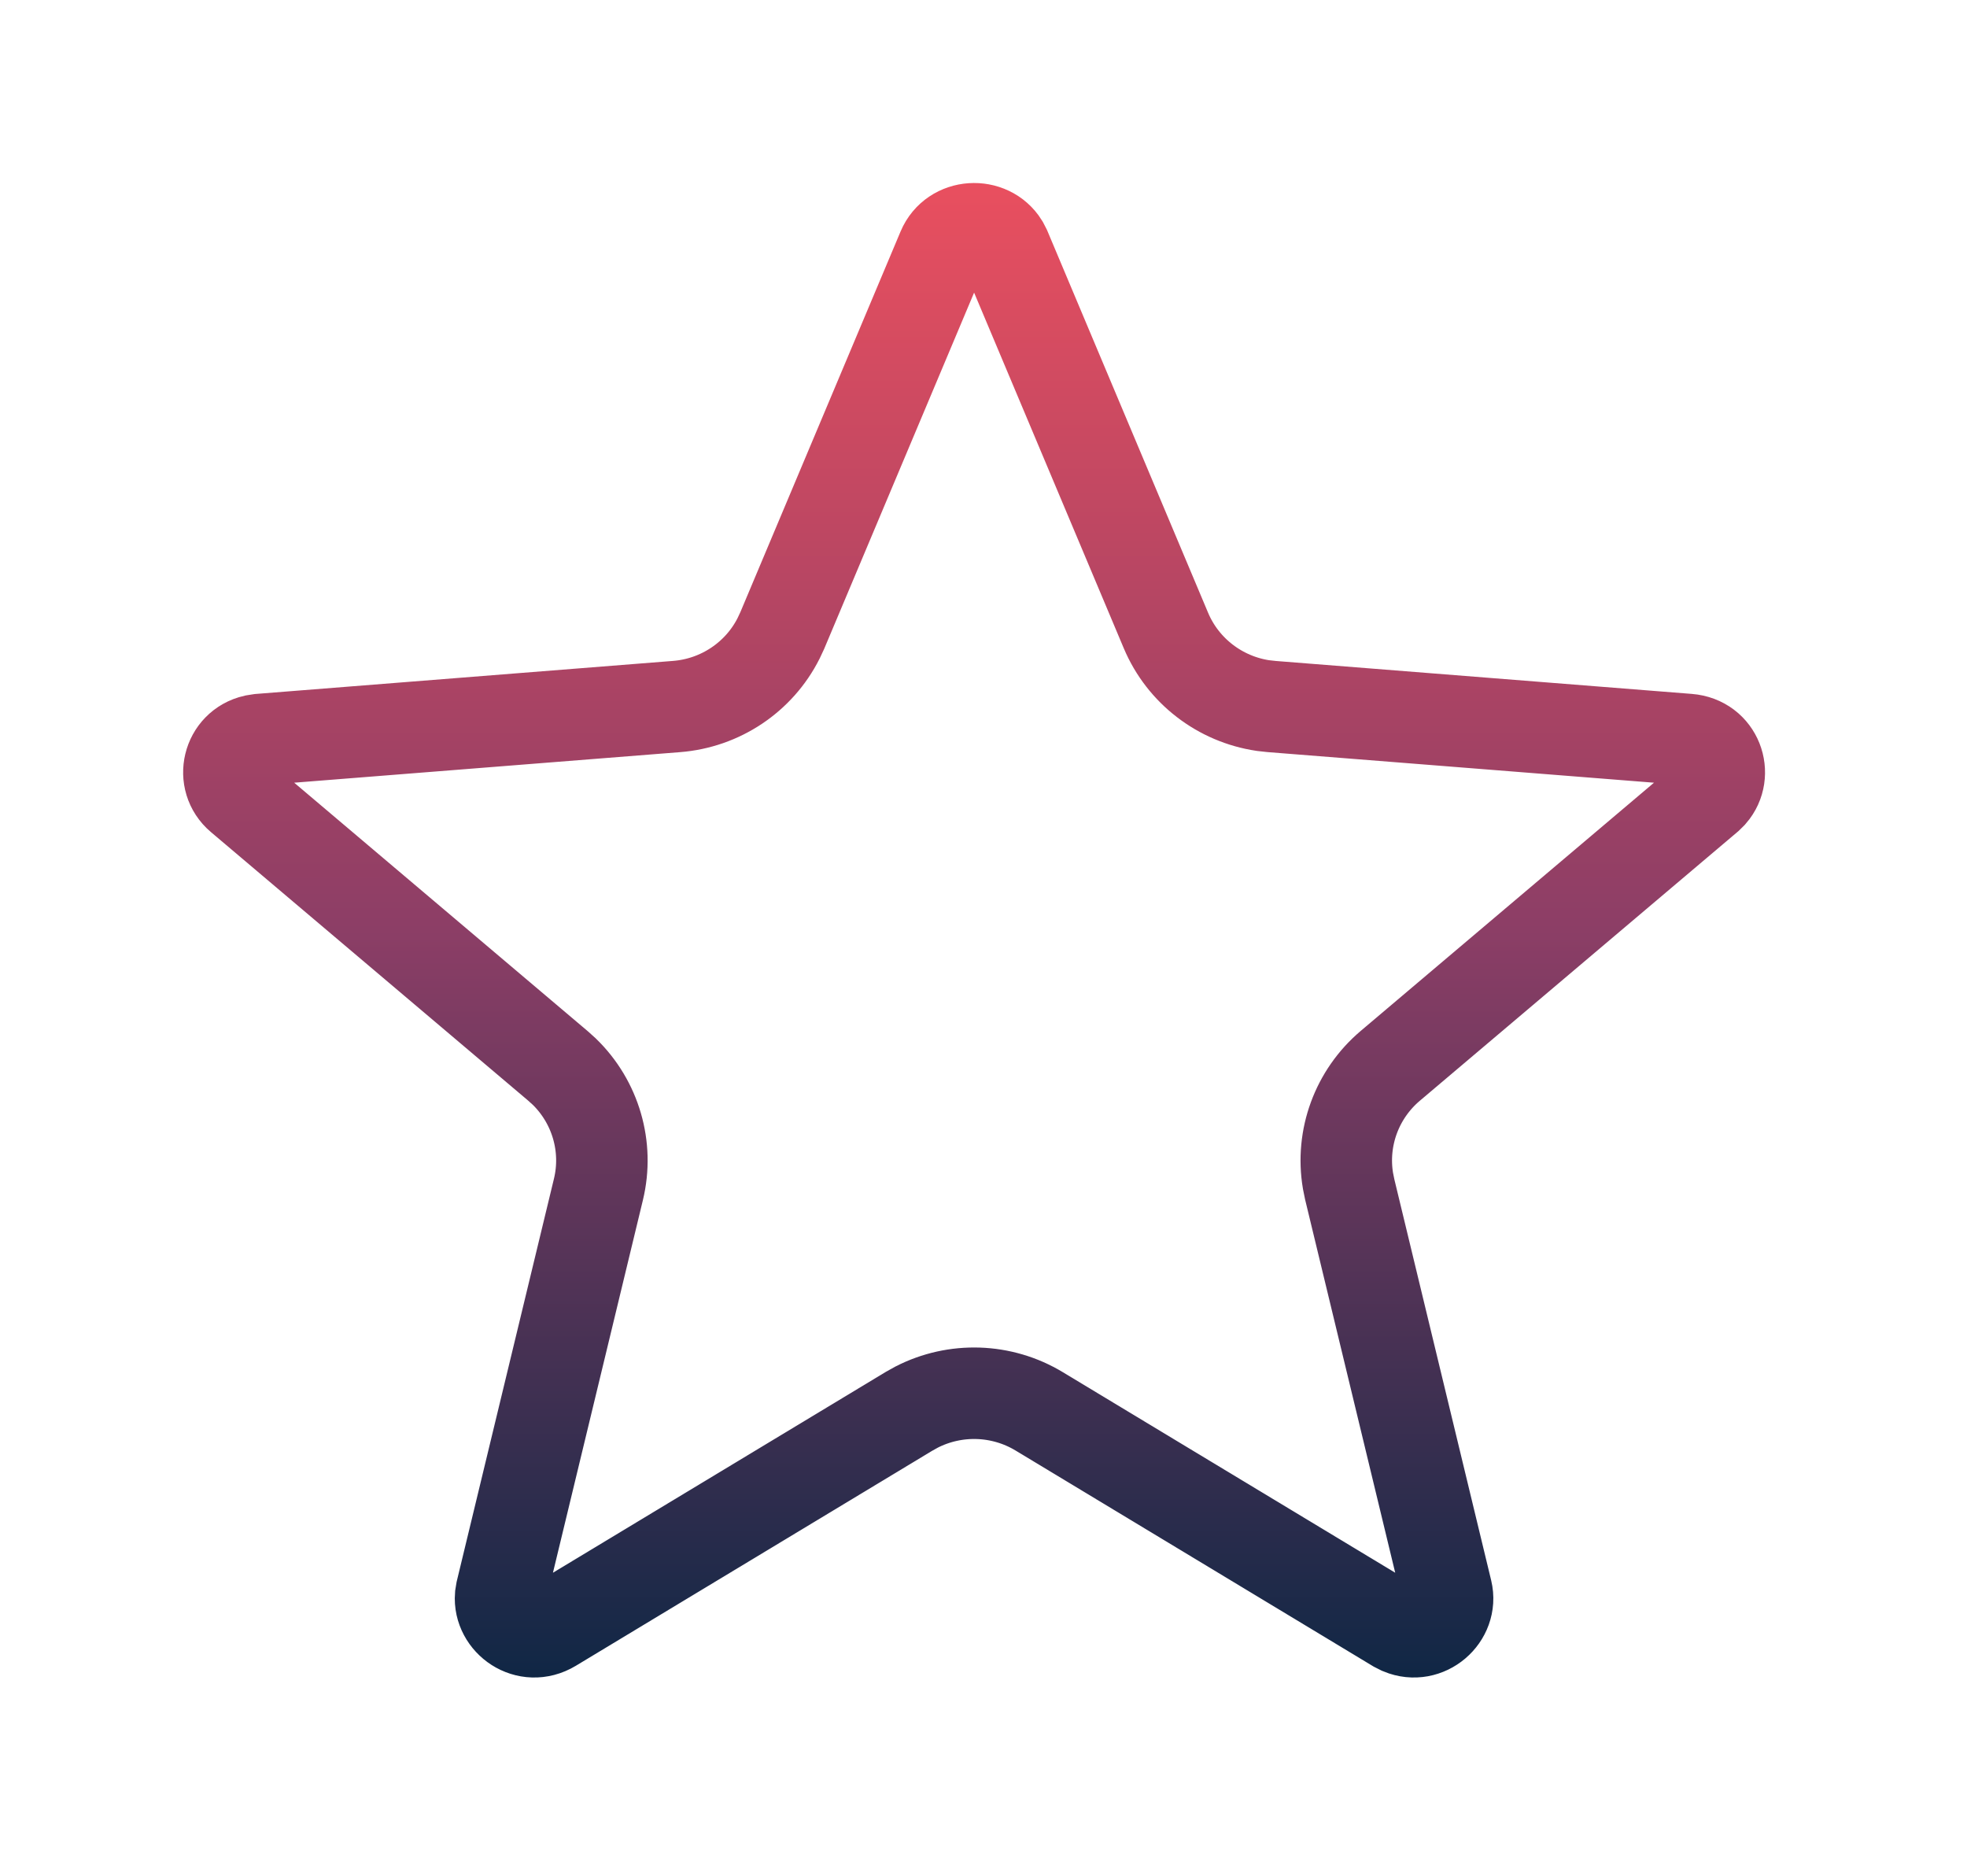 <svg width="43" height="41" viewBox="0 0 43 41" fill="none" xmlns="http://www.w3.org/2000/svg">
<g filter="url(#filter0_d_184_1001)">
<path d="M19.687 4.059C20.282 2.647 22.306 2.647 22.901 4.059L26.41 12.393C26.66 12.988 27.227 13.395 27.877 13.446L36.984 14.168C38.528 14.29 39.153 16.192 37.978 17.187L31.039 23.059C30.543 23.478 30.327 24.137 30.478 24.764L32.598 33.543C32.957 35.031 31.319 36.206 29.998 35.409L22.201 30.704C21.644 30.368 20.944 30.368 20.387 30.704L12.59 35.409C11.269 36.206 9.631 35.031 9.99 33.543L12.11 24.764C12.261 24.137 12.045 23.478 11.549 23.059L4.611 17.187C3.435 16.192 4.061 14.29 5.604 14.168L14.711 13.446C15.361 13.395 15.928 12.988 16.179 12.393L19.687 4.059Z" fill="white"/>
<path d="M20.609 4.447C20.845 3.889 21.623 3.853 21.926 4.342L21.98 4.447L25.488 12.781C25.861 13.666 26.671 14.282 27.609 14.422L27.799 14.443L36.905 15.164C37.538 15.214 37.779 15.922 37.413 16.344L37.332 16.424L30.393 22.296C29.66 22.916 29.31 23.872 29.468 24.811L29.506 24.998L31.626 33.778C31.759 34.332 31.184 34.841 30.626 34.609L30.515 34.553L22.718 29.849C21.898 29.354 20.882 29.323 20.037 29.756L19.87 29.849L12.073 34.553C11.52 34.886 10.902 34.433 10.944 33.888L10.962 33.778L13.082 24.998C13.308 24.063 13.018 23.087 12.337 22.424L12.195 22.296L5.257 16.424C4.809 16.045 4.982 15.316 5.562 15.183L5.683 15.164L14.79 14.443C15.745 14.368 16.591 13.803 17.02 12.954L17.101 12.781L20.609 4.447Z" stroke="url(#paint0_linear_184_1001)" stroke-width="2"/>
</g>
<defs>
<filter id="filter0_d_184_1001" x="0" y="0" width="42.588" height="40.666" filterUnits="userSpaceOnUse" color-interpolation-filters="sRGB">
<feFlood flood-opacity="0" result="BackgroundImageFix"/>
<feColorMatrix in="SourceAlpha" type="matrix" values="0 0 0 0 0 0 0 0 0 0 0 0 0 0 0 0 0 0 127 0" result="hardAlpha"/>
<feOffset dy="1"/>
<feGaussianBlur stdDeviation="2"/>
<feComposite in2="hardAlpha" operator="out"/>
<feColorMatrix type="matrix" values="0 0 0 0 0.682 0 0 0 0 0.506 0 0 0 0 0.918 0 0 0 0.6 0"/>
<feBlend mode="normal" in2="BackgroundImageFix" result="effect1_dropShadow_184_1001"/>
<feBlend mode="normal" in="SourceGraphic" in2="effect1_dropShadow_184_1001" result="shape"/>
</filter>
<linearGradient id="paint0_linear_184_1001" x1="21.294" y1="3" x2="21.294" y2="35.667" gradientUnits="userSpaceOnUse">
<stop stop-color="#E94F5F"/>
<stop offset="0.5" stop-color="#8C3E66"/>
<stop offset="1" stop-color="#102745"/>
</linearGradient>
</defs>
</svg>
